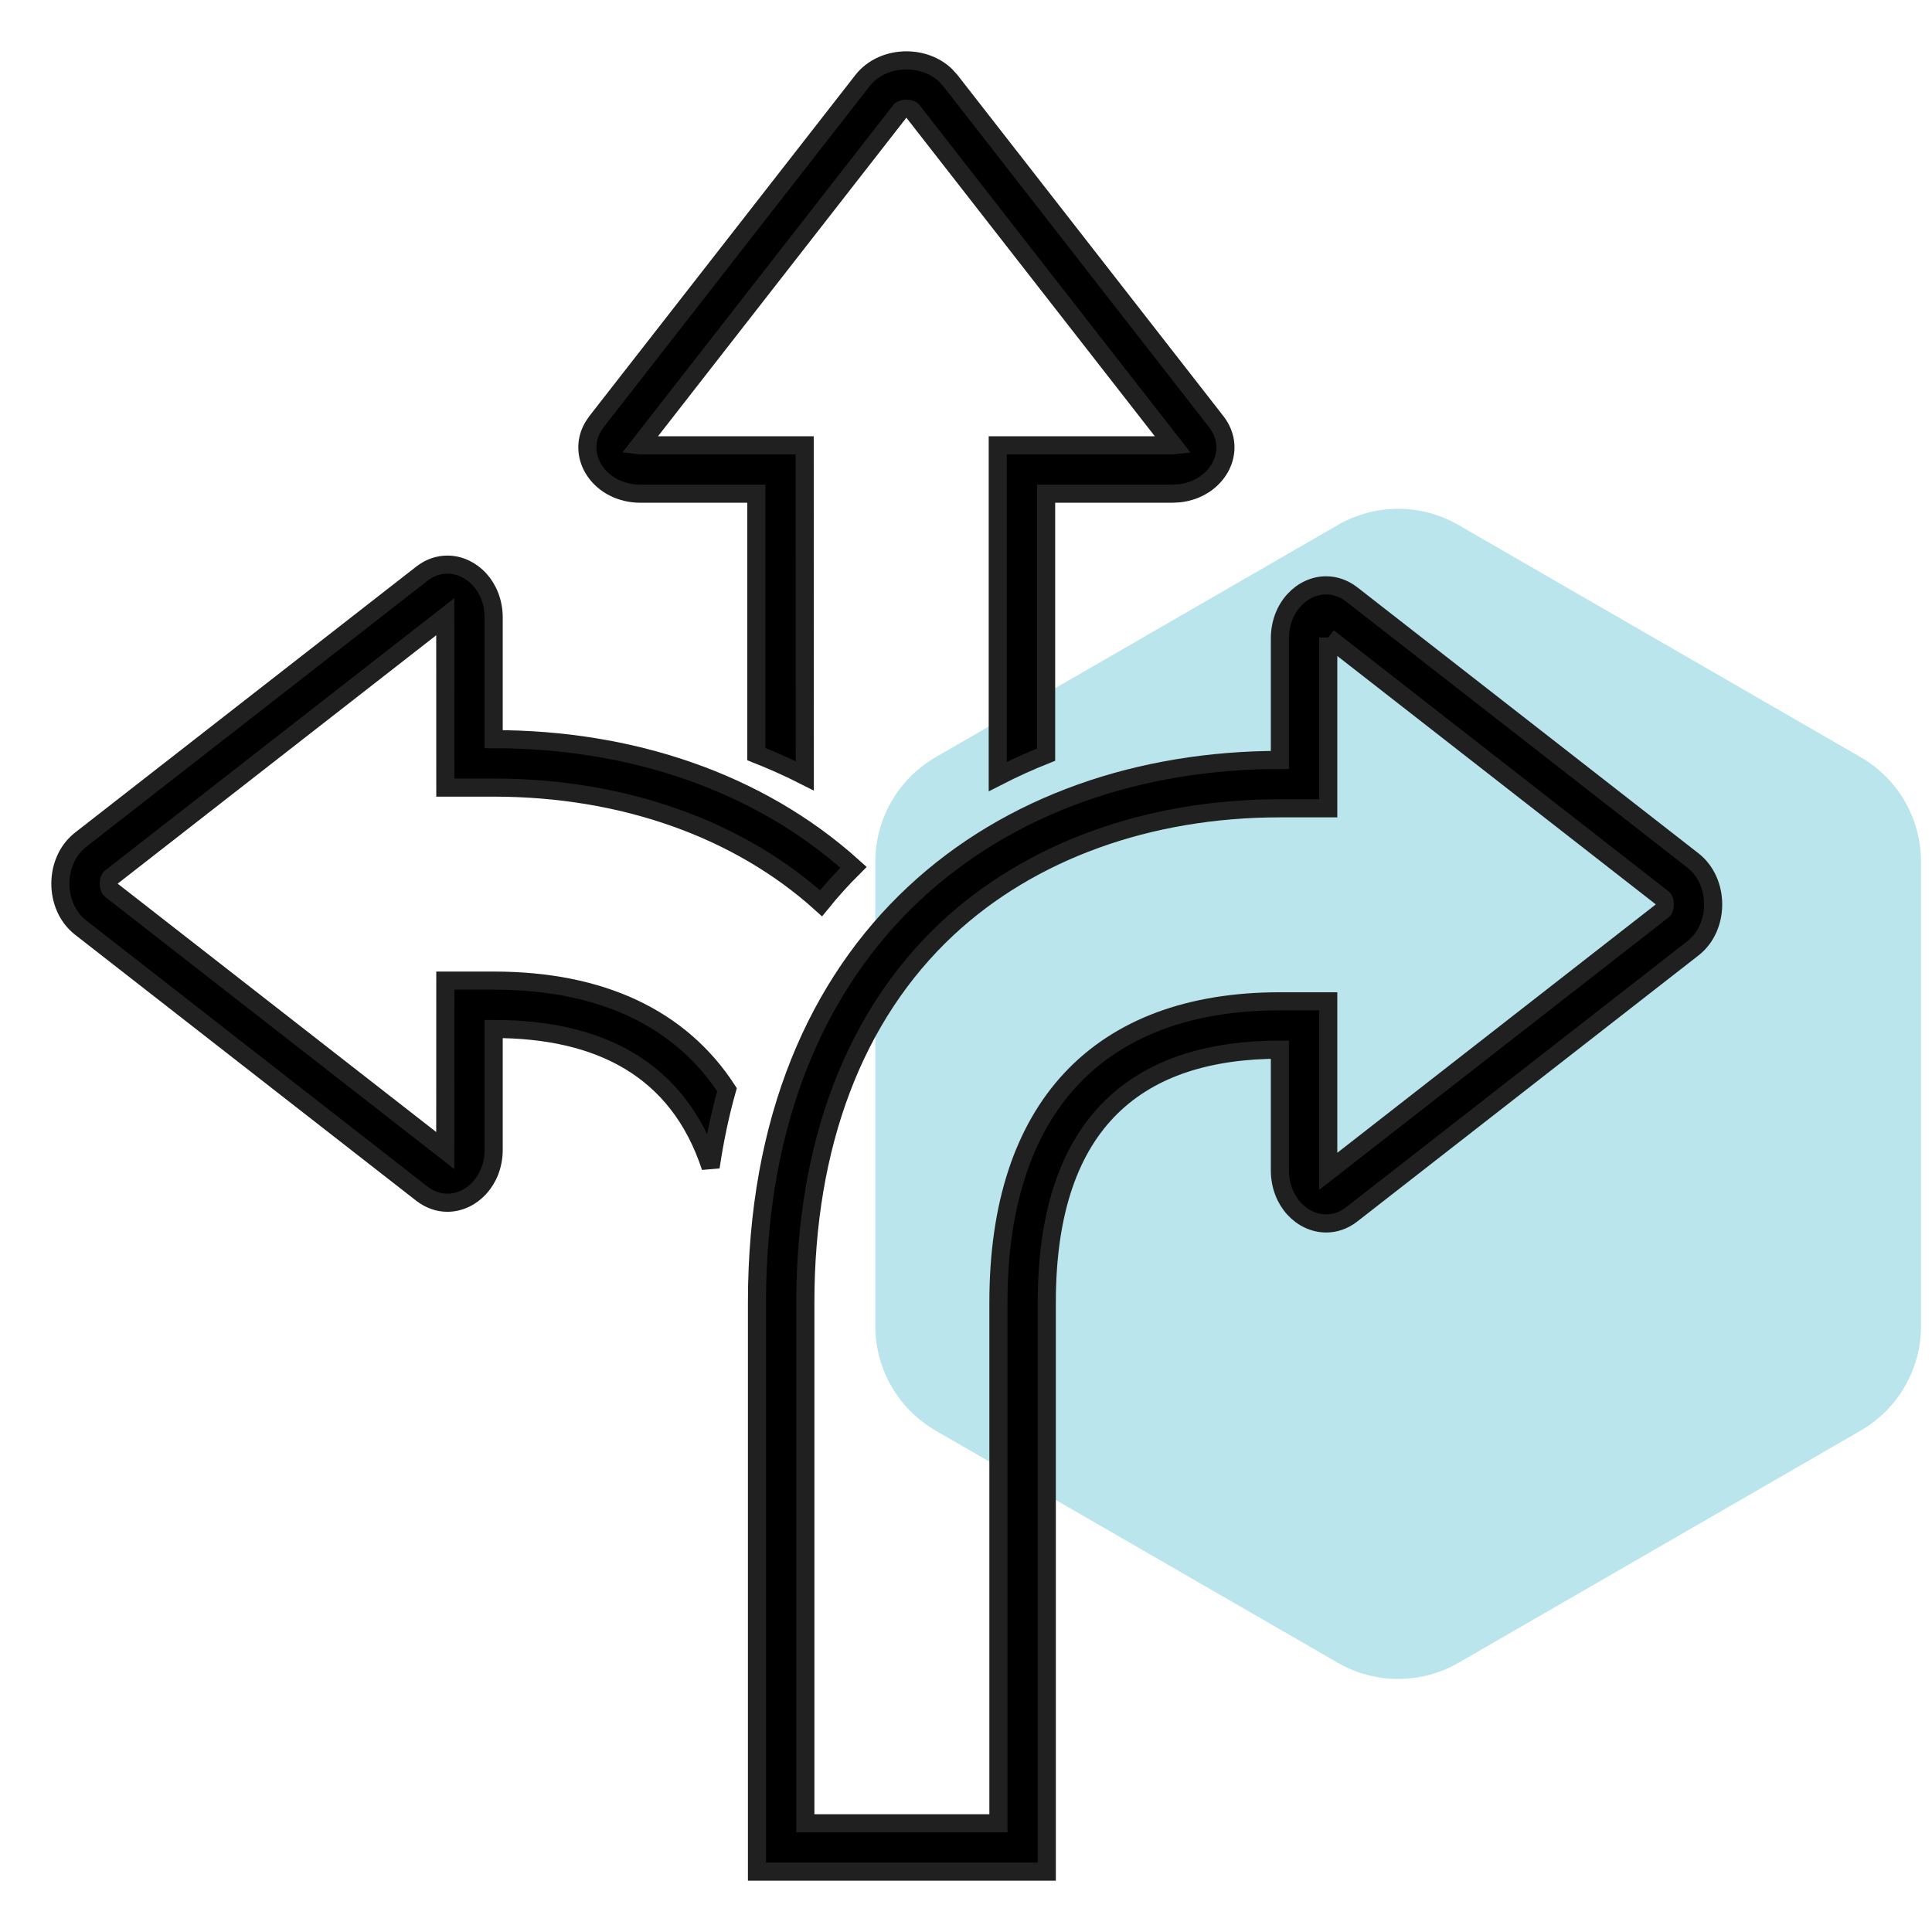 <?xml version="1.0" encoding="UTF-8"?> <svg xmlns="http://www.w3.org/2000/svg" xmlns:xlink="http://www.w3.org/1999/xlink" width="32px" height="32px" viewBox="0 0 32 32" version="1.1"><title>3114A108-CF71-4561-B889-FF7E0FE9B35F</title><g id="Influencers-page" stroke="none" stroke-width="1" fill="none" fill-rule="evenodd"><g transform="translate(-1159, -3235)" id="access-brands"><g transform="translate(1160, 3236)"><g id="Valuable-Copy-2" transform="translate(13.628, 7.149)" fill="#BAE5EC" fill-rule="nonzero"><path d="M7.53,0.547 L0.87,4.392 C0.252,4.749 -0.13,5.409 -0.13,6.124 L-0.13,13.815 C-0.13,14.53 0.252,15.19 0.87,15.547 L7.53,19.392 C8.149,19.749 8.911,19.749 9.53,19.392 L16.19,15.547 C16.809,15.19 17.19,14.53 17.19,13.815 L17.19,6.124 C17.19,5.409 16.809,4.749 16.19,4.392 L9.53,0.547 C8.911,0.189 8.149,0.189 7.53,0.547 Z" id="Shape-Copy-33"></path></g><g id="Group-8-Copy" transform="translate(0, 0)" fill="#000000" stroke="#202020" stroke-width="0.3"><path d="M14.013,0 C14.25,0 14.487,0.082 14.66,0.246 L14.741,0.335 L19.144,5.983 C19.518,6.463 19.166,7.101 18.531,7.171 L18.416,7.177 L16.327,7.177 L16.327,11.499 C16.053,11.608 15.785,11.729 15.526,11.862 L15.526,6.376 L18.425,6.376 L18.434,6.375 L14.108,0.828 C14.103,0.821 14.069,0.801 14.013,0.801 C13.975,0.801 13.947,0.81 13.932,0.818 L13.917,0.828 L9.592,6.375 L9.6,6.376 L12.328,6.376 L12.33,11.851 C12.07,11.719 11.802,11.599 11.527,11.49 L11.527,7.177 L9.609,7.177 C8.943,7.177 8.533,6.565 8.823,6.069 L8.881,5.983 L13.285,0.336 C13.459,0.112 13.736,0 14.013,0 Z" id="Combined-Shape"></path><path d="M6.41,8.352 C6.808,8.352 7.177,8.714 7.177,9.232 L7.177,9.232 L7.177,11.243 C9.432,11.243 11.557,11.939 13.137,13.365 C12.949,13.552 12.77,13.75 12.599,13.961 C11.229,12.724 9.308,12.045 7.177,12.045 L7.177,12.045 L6.376,12.045 L6.375,9.215 L0.828,13.54 C0.821,13.546 0.801,13.58 0.801,13.636 C0.801,13.693 0.822,13.727 0.828,13.732 L0.828,13.732 L6.375,18.057 L6.375,18.057 L6.376,15.242 L7.177,15.242 C8.963,15.242 10.272,15.867 11.041,17.048 C10.927,17.452 10.837,17.88 10.77,18.331 C10.234,16.696 8.918,16.043 7.177,16.043 L7.177,16.043 L7.177,18.04 C7.177,18.558 6.808,18.921 6.41,18.921 C6.266,18.921 6.119,18.873 5.984,18.768 L5.984,18.768 L0.336,14.364 C-0.112,14.015 -0.112,13.257 0.336,12.908 L0.336,12.908 L5.984,8.505 C6.119,8.399 6.266,8.352 6.41,8.352 Z" id="Combined-Shape"></path><path d="M20.965,8.695 C20.568,8.695 20.199,9.058 20.199,9.576 L20.199,11.587 C15.596,11.587 11.538,14.484 11.538,20.571 L11.538,30 L16.338,30 L16.338,20.571 C16.338,17.528 17.897,16.386 20.199,16.386 L20.199,18.383 C20.199,18.901 20.568,19.264 20.965,19.264 C21.11,19.264 21.257,19.217 21.392,19.111 L27.04,14.707 C27.487,14.359 27.487,13.601 27.04,13.252 L21.392,8.848 C21.257,8.743 21.109,8.695 20.965,8.695 M21,9.558 L26.547,13.884 C26.554,13.889 26.574,13.923 26.574,13.98 C26.574,14.036 26.554,14.07 26.547,14.075 L21,18.401 C21,18.395 21,18.389 21,18.383 L21,16.386 L21,15.585 L20.199,15.585 C17.192,15.585 15.537,17.356 15.537,20.571 L15.537,29.199 L12.339,29.199 L12.339,20.571 C12.339,17.958 13.152,15.818 14.689,14.382 C16.066,13.096 18.022,12.388 20.199,12.388 L21,12.388 L21,11.587 L21,9.576 C21,9.569 21,9.564 21,9.558" id="Fill-19-Copy"></path></g></g></g></g></svg> 